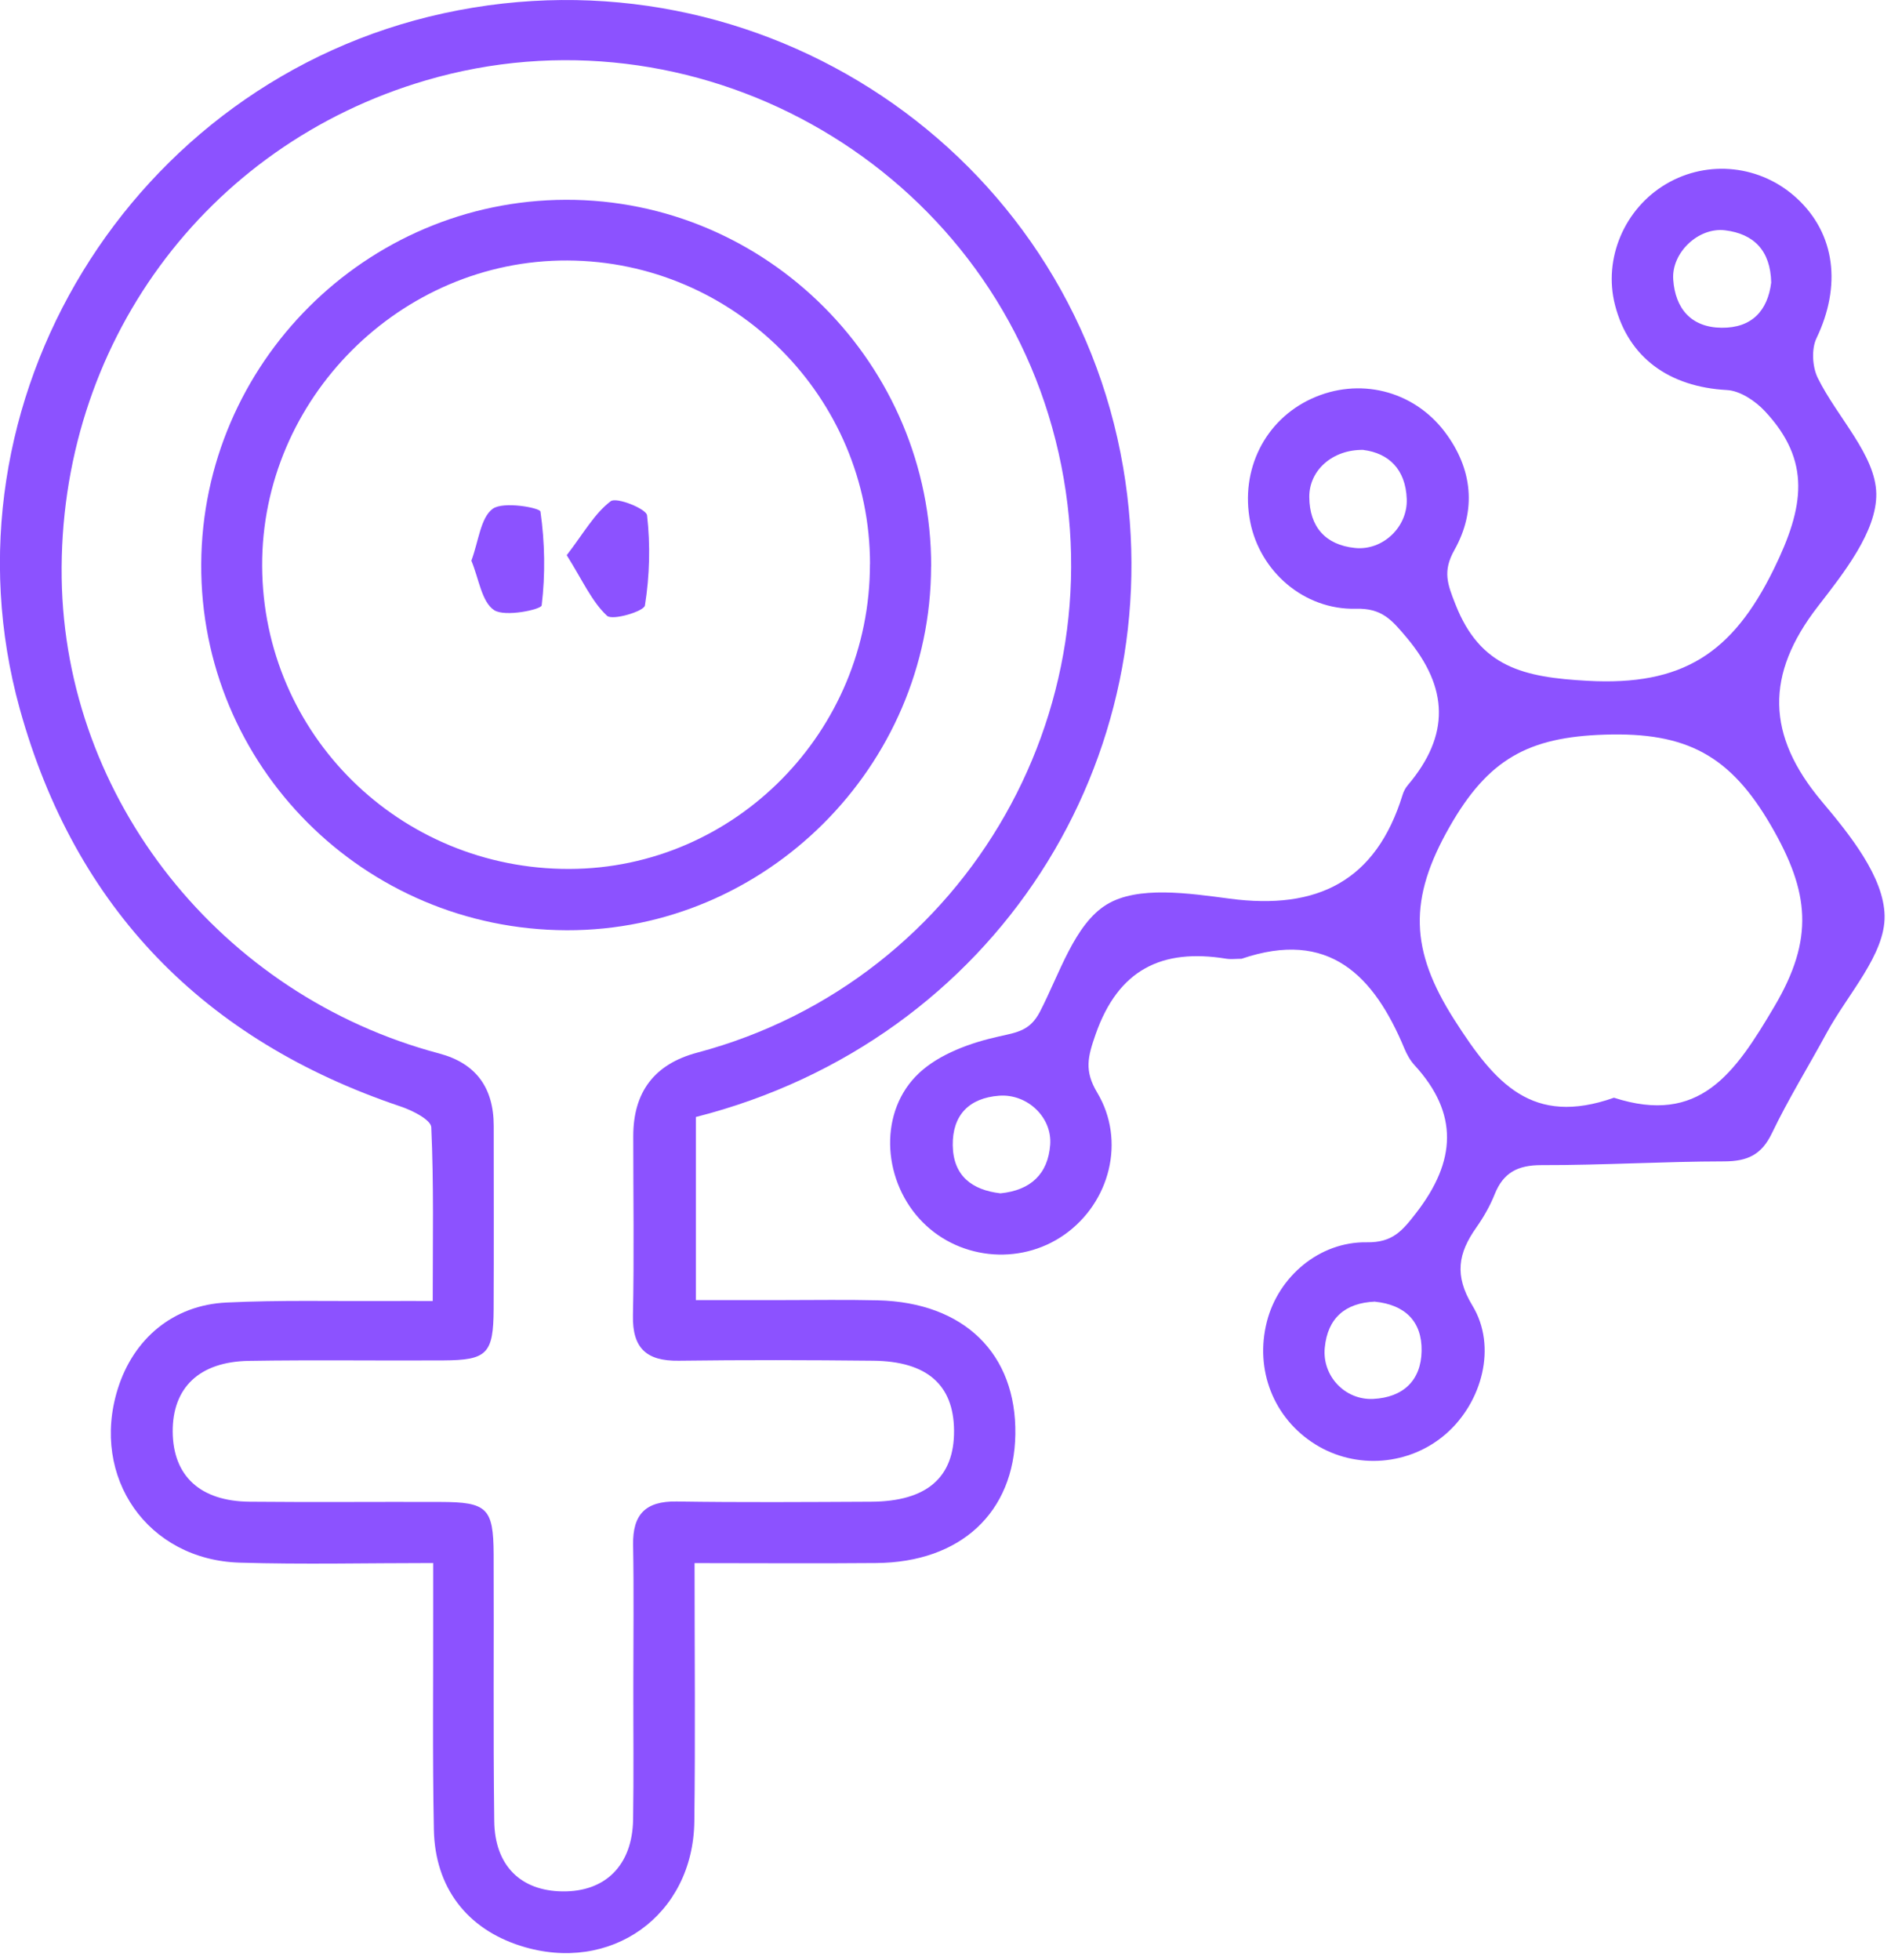 <svg width="248" height="257" viewBox="0 0 248 257" fill="none" xmlns="http://www.w3.org/2000/svg">
<g clip-path="url(#clip0_13684_21)">
<path d="M91.26 146.48V170.49C95.14 170.49 98.89 170.49 102.64 170.49C106.81 170.49 110.97 170.42 115.14 170.52C126.45 170.8 133.31 177.52 133.16 188.08C133.01 198.33 126 204.88 114.93 204.97C107.15 205.04 99.36 204.98 91.09 204.98C91.09 216.61 91.2 227.73 91.06 238.85C90.91 251.22 80.07 258.91 68.3 255.18C61.26 252.95 57.05 247.55 56.9 239.93C56.71 230.27 56.83 220.6 56.81 210.93C56.81 209.14 56.81 207.35 56.81 204.97C48.01 204.97 39.72 205.17 31.45 204.92C19.36 204.57 11.85 193.74 15.43 182.18C17.48 175.57 22.7 171.14 29.69 170.81C36.67 170.47 43.68 170.65 50.68 170.61C52.48 170.6 54.27 170.61 56.75 170.61C56.75 162.67 56.9 155.23 56.56 147.82C56.51 146.84 54.07 145.61 52.54 145.1C26.77 136.43 9.85 119.12 2.59 92.95C-8.55 52.69 17.25 10.65 58.19 1.74C99.72 -7.3 140.23 19.86 147.3 61.29C153.81 99.46 130.61 136.46 91.26 146.48ZM83.06 221.1C83.06 214.93 83.14 208.76 83.03 202.59C82.96 198.59 84.66 196.84 88.73 196.9C97.23 197.03 105.73 196.97 114.23 196.93C121.55 196.9 125.17 193.75 125.12 187.58C125.07 181.61 121.58 178.51 114.51 178.44C106.01 178.35 97.51 178.33 89.01 178.44C84.81 178.5 82.92 176.82 83.01 172.5C83.17 164.67 83.05 156.83 83.05 148.99C83.05 143.177 85.847 139.527 91.44 138.04C127.06 128.57 147.97 91.74 137.99 56.06C128.16 20.89 90.87 0.24 55.82 10.55C26.86 19.06 7.66 45.31 8.09 75.79C8.51 104.81 28.94 130.54 57.6 138.15C62.367 139.417 64.75 142.583 64.75 147.65C64.75 155.65 64.78 163.66 64.74 171.66C64.71 177.53 63.89 178.37 58.12 178.4C49.62 178.45 41.12 178.32 32.62 178.46C26.12 178.57 22.61 181.99 22.65 187.76C22.7 193.56 26.25 196.87 32.74 196.93C41.07 197.01 49.41 196.93 57.74 196.96C63.88 196.97 64.71 197.76 64.74 203.81C64.79 215.48 64.67 227.15 64.82 238.82C64.89 244.66 68.3 247.96 73.75 248.03C79.4 248.11 82.93 244.6 83.03 238.62C83.12 232.79 83.05 226.95 83.06 221.11V221.1Z" fill="#8C52FF"/>
<path d="M162.81 125.73C162.14 125.73 161.46 125.82 160.81 125.72C152.38 124.35 146.66 127.13 143.68 135.66C142.66 138.58 142.18 140.42 143.89 143.27C147.68 149.59 145.56 157.7 139.61 161.9C133.67 166.09 125.38 165.17 120.53 159.77C115.68 154.38 115.27 145.65 120.53 140.72C123.21 138.21 127.29 136.74 130.99 135.92C133.43 135.38 135.09 135.15 136.37 132.7C138.96 127.72 140.91 121.19 145.15 118.61C149.22 116.13 155.92 117.14 161.3 117.85C172.75 119.36 180.45 115.56 183.94 104.25C184.08 103.78 184.33 103.31 184.65 102.94C190.15 96.43 190.03 90.22 184.47 83.6C182.51 81.27 181.22 79.74 177.83 79.83C170.99 80 165.23 74.91 163.96 68.42C162.63 61.62 165.88 55.09 172.01 52.28C178.19 49.44 185.33 51.15 189.49 56.65C193.15 61.5 193.66 66.93 190.74 72.13C189.17 74.92 189.84 76.62 190.89 79.28C194.13 87.5 199.79 88.82 208.21 89.28C220.61 89.96 227.19 85.73 232.63 74.63C236.63 66.48 237.57 60.46 231.46 53.92C230.21 52.58 228.21 51.24 226.49 51.15C218.91 50.74 213.57 46.91 211.8 39.98C210.25 33.92 213.03 27.35 218.52 24.12C224.01 20.89 230.95 21.65 235.66 26.01C240.72 30.69 241.51 37.5 238.23 44.35C237.55 45.76 237.68 48.1 238.39 49.55C240.93 54.72 245.99 59.66 246.07 64.75C246.14 69.68 241.82 75.12 238.4 79.54C231.5 88.46 231.63 96.41 238.92 105.09C242.61 109.47 247.07 115.01 247.16 120.09C247.25 125.17 242.33 130.35 239.56 135.46C237.18 139.85 234.54 144.11 232.38 148.61C231.02 151.45 229.16 152.29 226.14 152.3C218.14 152.31 210.14 152.81 202.15 152.79C199.04 152.79 197.16 153.77 196.02 156.62C195.41 158.15 194.56 159.63 193.61 160.98C191.25 164.32 190.69 167.23 193.11 171.22C196.36 176.58 194.38 183.87 189.66 188.01C184.89 192.19 177.85 192.76 172.47 189.39C167.03 185.98 164.53 179.63 166.15 173.31C167.65 167.43 173.02 162.81 179.25 162.91C182.65 162.96 183.92 161.4 185.78 158.99C190.95 152.27 191.35 146.04 185.5 139.67C184.95 139.07 184.52 138.3 184.2 137.54C180.2 127.92 174.29 121.82 162.83 125.73H162.81ZM211.66 143.95C222.88 147.57 227.49 140.83 232.72 131.96C237.94 123.11 237.32 117.02 232.31 108.35C226.92 99.02 221.16 95.99 210.44 96.34C200.41 96.66 195.17 99.57 190.13 108.39C184.69 117.91 184.9 124.59 190.74 133.74C196.09 142.11 200.95 147.73 211.67 143.95H211.66ZM232.29 37.06C232.2 32.87 230.02 30.66 226.23 30.2C222.74 29.78 219.19 33.14 219.44 36.67C219.71 40.46 221.78 42.94 225.79 42.98C229.77 43.02 231.83 40.72 232.29 37.05V37.06ZM178.82 59C174.75 58.92 171.68 61.69 171.71 65.18C171.74 69.06 173.8 71.46 177.71 71.86C181.34 72.23 184.63 69.11 184.49 65.44C184.35 61.52 182.09 59.42 178.82 59.01V59ZM131.21 156.49C135.17 156.09 137.44 153.96 137.73 150.12C138 146.51 134.71 143.4 131.01 143.69C127.1 143.99 124.9 146.23 124.95 150.19C125.01 154.23 127.51 156.06 131.21 156.49ZM180.33 170.69C176.42 170.85 174.11 172.85 173.74 176.74C173.38 180.44 176.4 183.64 180.11 183.45C183.98 183.25 186.37 181.07 186.44 177.17C186.51 173.26 184.24 171.1 180.33 170.7V170.69Z" fill="#8C52FF"/>
<path d="M122.11 74.3C122.06 100.49 100.44 122.06 74.33 121.99C47.71 121.92 26.24 100.4 26.39 73.94C26.54 47.68 47.98 26.27 74.2 26.2C100.59 26.13 122.17 47.79 122.12 74.29L122.11 74.3ZM114.1 73.97C114.09 52.11 96.3 34.26 74.43 34.16C52.53 34.06 34.29 52.31 34.38 74.22C34.47 96.3 52.43 114 74.66 113.95C96.38 113.9 114.11 95.93 114.09 73.97H114.1Z" fill="#8C52FF"/>
<path d="M74.33 72.8C76.54 69.93 77.95 67.35 80.09 65.73C80.86 65.15 84.76 66.72 84.86 67.58C85.31 71.48 85.2 75.52 84.58 79.4C84.46 80.17 80.32 81.41 79.61 80.75C77.61 78.89 76.42 76.14 74.32 72.8H74.33Z" fill="#8C52FF"/>
<path d="M61.82 73.52C62.78 70.94 63.02 67.9 64.62 66.72C65.99 65.71 70.81 66.58 70.88 67.09C71.46 71.14 71.53 75.33 71.04 79.39C70.97 79.93 66.22 80.95 64.8 80.01C63.16 78.92 62.81 75.9 61.82 73.53V73.52Z" fill="#8C52FF"/>
</g>
<defs>
<clipPath id="clip0_13684_21">
<rect width="247.14" height="256.13" fill="white"/>
</clipPath>
</defs>
</svg>

